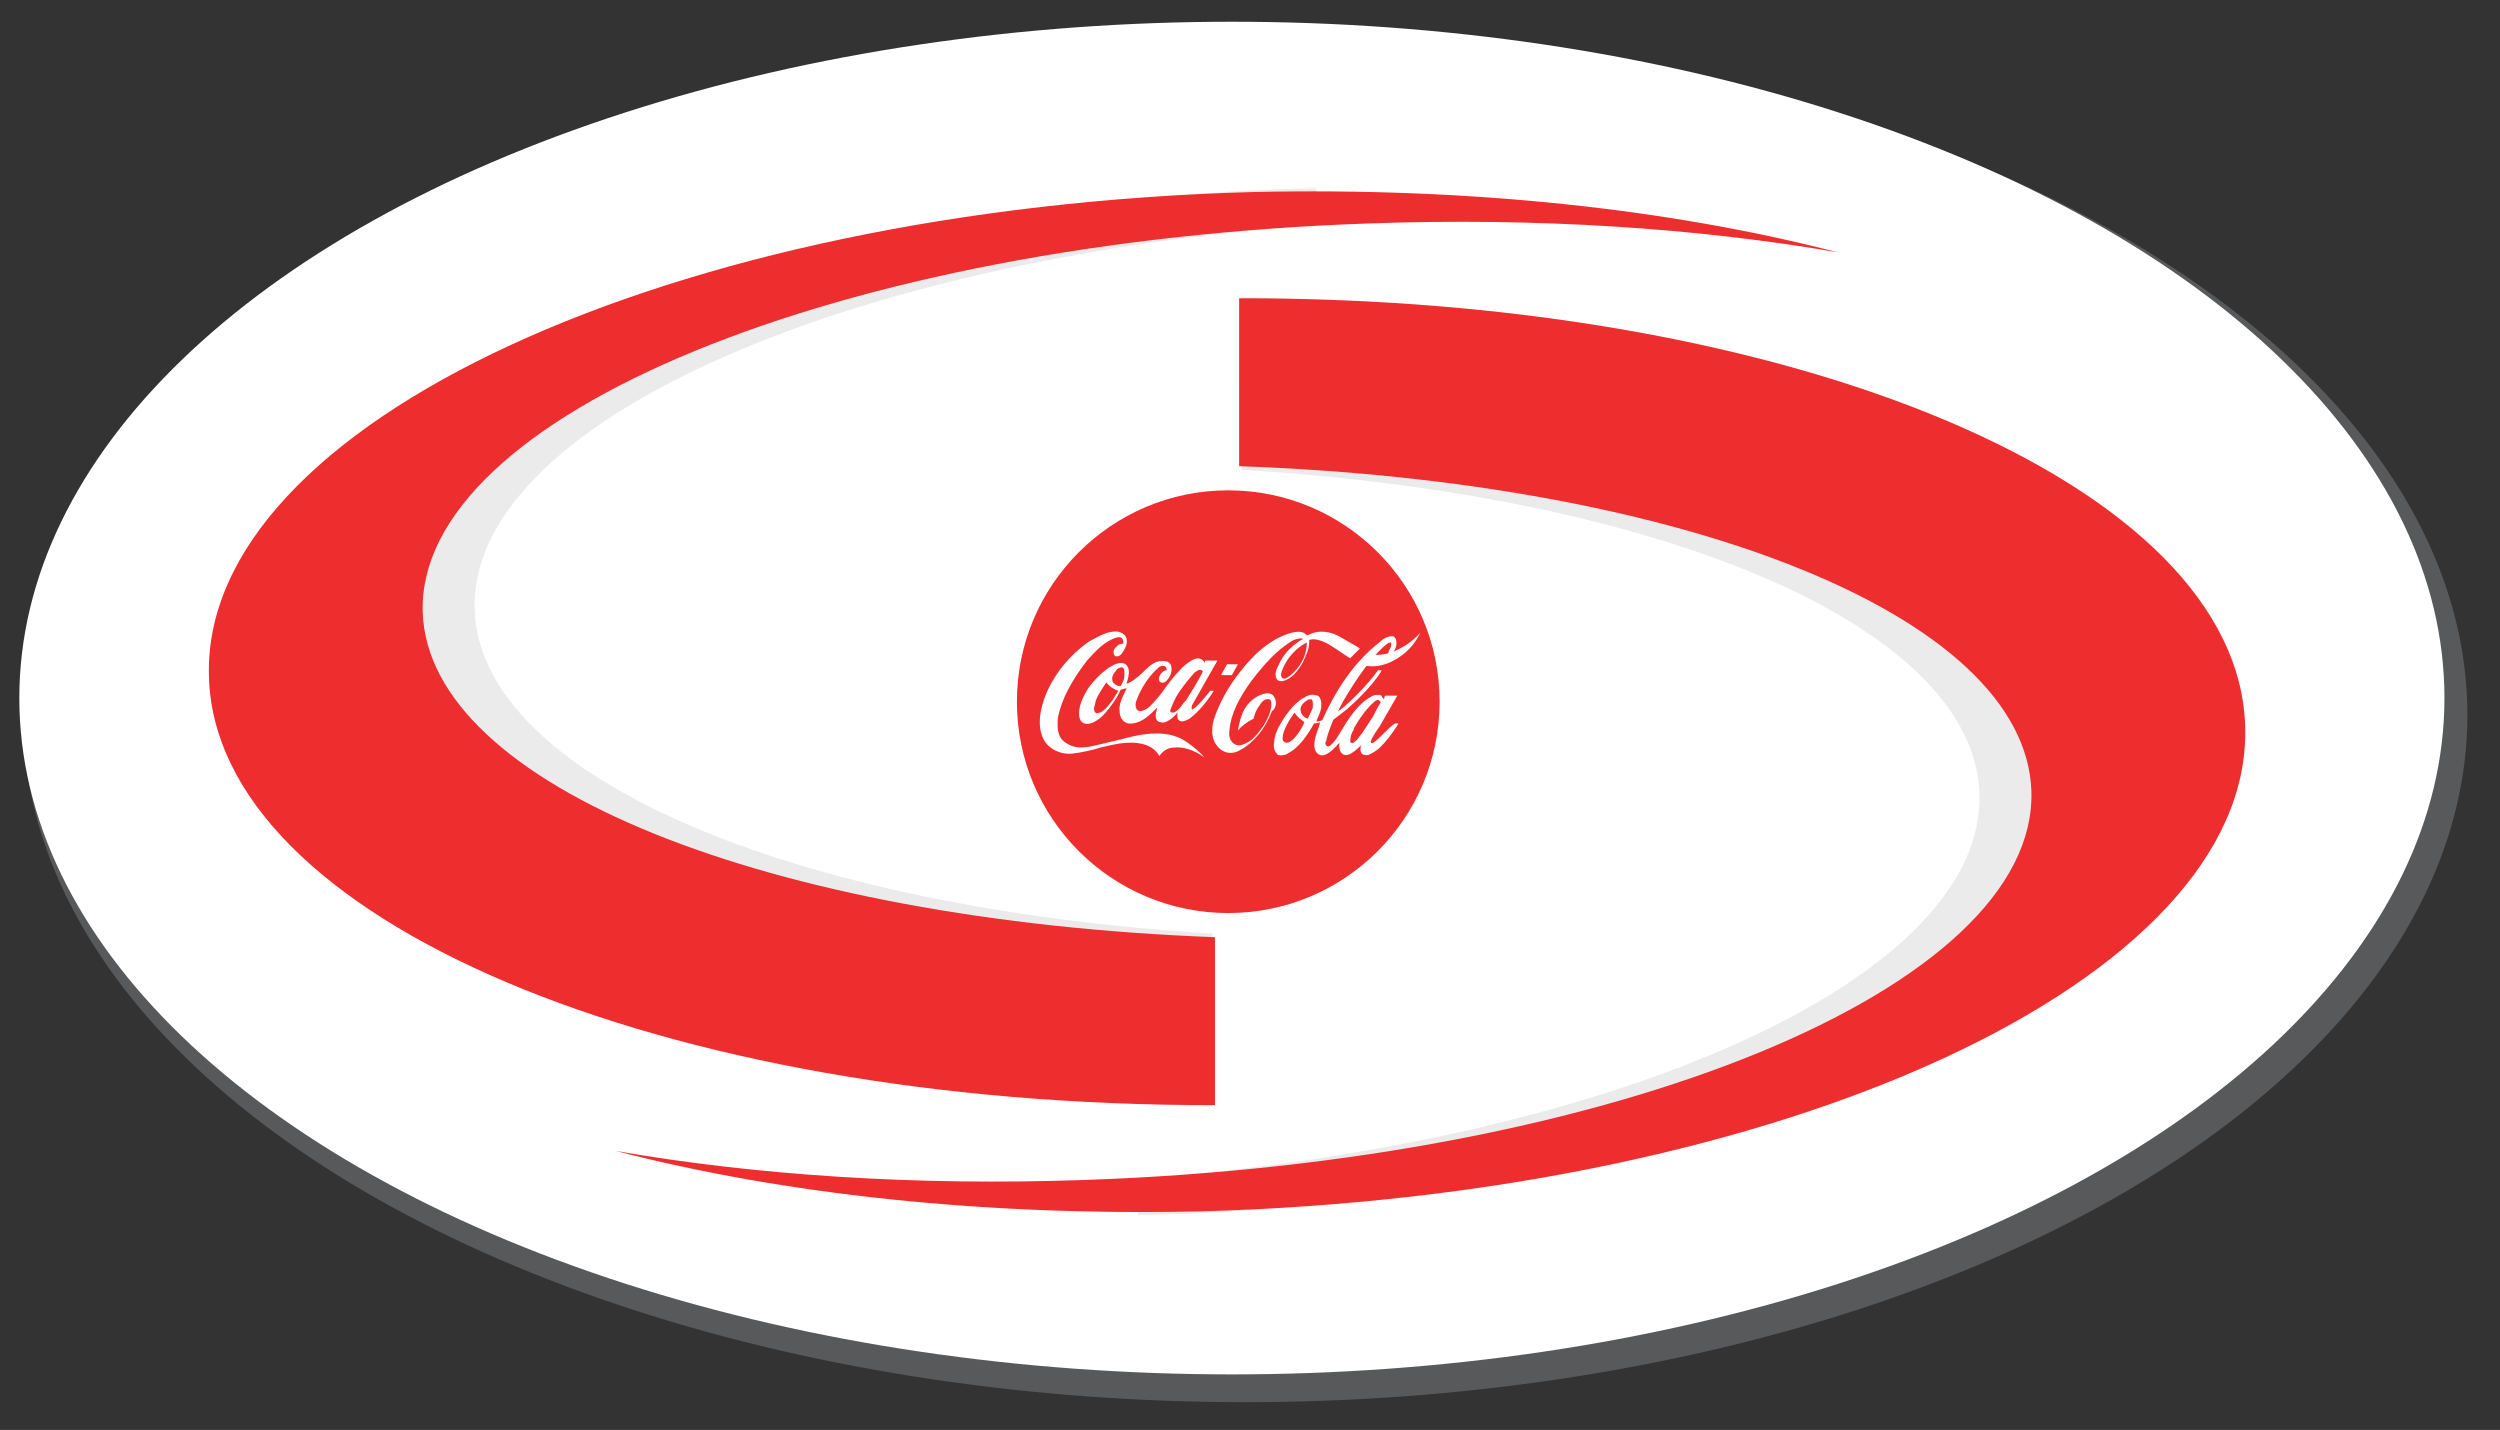 <?xml version="1.0" encoding="utf-8"?>
<!-- Generator: Adobe Illustrator 21.0.2, SVG Export Plug-In . SVG Version: 6.00 Build 0)  -->
<svg version="1.1" id="Layer_1" xmlns="http://www.w3.org/2000/svg" xmlns:xlink="http://www.w3.org/1999/xlink" x="0px" y="0px"
	 viewBox="0 0 207 118.4" style="enable-background:new 0 0 207 118.4;" xml:space="preserve">
<rect x="0" y="0" width="207" height="118.4" fill="#333333" stroke="none"/>
<style type="text/css">
	.st0{fill:#58595B;}
	.st1{fill:#FFFFFF;}
	.st2{fill:#EBEBEC;}
	.st3{fill:#EE2D2E;}
</style>
<ellipse class="st0" cx="103.1" cy="59.2" rx="101.2" ry="56.9"/>
<ellipse class="st1" cx="102" cy="57.8" rx="100.4" ry="56"/>
<g>
	<path class="st2" d="M39.3,50.5c-0.5-15.3,30-28.9,69.7-31.9v-3c-0.3,0-0.6,0-0.9,0c-48.3,1.3-87.1,19.3-86.5,40.3
		c0.5,19.5,35,34.7,78.8,35.7V77.3C65.8,75.2,39.8,64.4,39.3,50.5z"/>
	<path class="st3" d="M100.6,77.6C63.7,76.2,35.5,65.1,35,50.7c-0.5-16.3,34.5-30.7,78.4-32.2c14-0.5,27.3,0.4,38.8,2.4
		c-13.9-3.6-30.5-5.4-48.4-5c-48.3,1.3-87.1,19.2-86.5,40.1c0.5,20.1,37.4,35.6,83.3,35.5V77.6z"/>
</g>
<g>
	<path class="st2" d="M163.9,65.7c0.5,15.3-30,28.9-69.7,31.9v3c0.3,0,0.6,0,0.9,0c48.3-1.3,87.1-19.3,86.5-40.3
		c-0.5-19.5-35-34.7-78.8-35.7v14.3C137.5,41,163.4,51.8,163.9,65.7z"/>
	<path class="st3" d="M102.6,38.6c36.9,1.3,65.1,12.4,65.6,26.9c0.5,16.3-34.5,30.7-78.4,32.2c-14,0.5-27.3-0.4-38.8-2.4
		c13.9,3.6,30.5,5.4,48.4,5c48.3-1.3,87.1-19.2,86.5-40.1c-0.5-20.1-37.4-35.6-83.3-35.5V38.6z"/>
</g>
<circle class="st3" cx="101.7" cy="58.1" r="17.5"/>
<g>
	<path class="st1" d="M98.2,61.4c-1.2-0.8-2.8-0.9-5.3-0.2c-2.7,0.6-3.6,1.1-4.8,0.2c-0.5-0.4-0.6-1.1-0.5-2c0.3-1.5,1.1-3,2.4-4.7
		c0.8-0.9,1.5-1.6,2.4-1.9c0.7-0.2,0.6,0.4,0.6,0.5c-0.1,0-0.2,0-0.4,0.1c-0.1,0.1-0.4,0.3-0.4,0.6c0,0.5,0.5,0.4,0.7,0.1
		c0.2-0.3,0.6-0.9,0.3-1.4c-0.1-0.2-0.3-0.3-0.6-0.4c-0.9-0.1-1.6,0.4-2.4,0.8c-1.6,1.1-2.9,2.7-3.6,4.4c-0.4,1-0.8,2.5-0.2,3.7
		c0.4,0.8,1.4,1.3,2.4,1.2c0.8-0.1,1.7-0.3,2.3-0.5c0.6-0.1,3.8-1.2,4.9,0.7c0,0,0.4-0.7,1.2-0.7c0.7-0.1,1.7,0.2,2.5,0.8
		C99.5,62.4,98.8,61.8,98.2,61.4z"/>
	<path class="st1" d="M93.2,55c-0.6-0.4-1.8,0.4-2.8,1.6c-0.9,1.1-1.3,2.5-0.9,3.1c0.6,0.7,1.8-0.3,2.2-0.9l0.1-0.1
		c0.3-0.4,0.6-0.8,0.8-1.2c0,0,0.2-0.4,0.2-0.4c0.1,0,0.3-0.1,0.5-0.1c0,0-0.7,1.2-0.6,1.8c0,0.2,0,0.9,0.7,1.1
		c0.9,0.1,1.6-0.5,2.2-1.1c0,0,0.1-0.1,0.2-0.2c0,0.1,0,0.1,0,0.1c-0.3,0.9,0.1,1.1,0.3,1.1c0.6,0.2,1.4-0.8,1.4-0.8
		c0,0.3-0.1,0.5,0.2,0.7c0.3,0.1,0.6-0.1,0.8-0.2c0.8-0.6,1.5-1.5,2-2.3h-0.3c0,0-0.9,1.2-1.4,1.5c0,0-0.1,0.1-0.1,0
		c-0.1-0.1,0-0.2,0-0.3l2.1-3.7h-1c0,0-0.1,0.2-0.1,0.2c0,0,0,0,0-0.1c-0.6-0.9-2,0.5-3.1,2c-0.4,0.6-0.9,1.2-1.4,1.7
		c0,0-0.8,0.7-1.1,0.2c-0.1-0.2-0.1-0.5,0-0.7c0.4-1.1,1.1-2.1,1.8-2.7c0.2-0.2,0.5-0.2,0.6-0.1c0.1,0.1,0.1,0.2,0.1,0.3
		c-0.2,0-0.3,0.1-0.4,0.2c-0.2,0.2-0.3,0.5-0.2,0.7c0.4,0.5,1.1-0.5,1-1.1c0-0.2-0.1-0.4-0.3-0.5c-0.3-0.1-0.6-0.1-0.9,0
		c-0.4,0.1-0.9,0.6-1.2,0.9c-0.4,0.4-1.1,0.9-1.3,0.9C93.2,56.6,93.8,55.5,93.2,55L93.2,55z M98,56.8c0.2-0.3,0.8-1,0.9-1.1
		c0.5-0.4,0.6-0.2,0.7-0.1c-0.4,0.8-0.9,1.6-1.4,2.4L98,58.2c-0.2,0.3-0.4,0.6-0.8,0.8c-0.1,0-0.1,0-0.2,0c-0.1,0-0.1-0.1-0.1-0.2
		C97,58.6,97.2,57.8,98,56.8L98,56.8z M92.6,57.2C92.6,57.2,92.6,57.2,92.6,57.2L92.1,58c-0.3,0.4-0.6,0.8-1,1c-0.1,0-0.3,0.1-0.4,0
		c-0.2-0.2-0.1-0.5,0-0.8l0-0.1c0.2-0.6,0.6-1.1,0.9-1.6h0l0,0C91.9,56.9,92.3,57.1,92.6,57.2L92.6,57.2
		C92.6,57.2,92.6,57.2,92.6,57.2L92.6,57.2z M93,56.4l-0.2,0.4c0,0-0.1,0-0.1,0l-0.1,0c-0.3-0.1-0.5-0.3-0.5-0.5
		c-0.1-0.4,0.3-0.7,0.4-0.9c0.1-0.1,0.4-0.2,0.5-0.1c0.1,0.1,0.1,0.2,0.1,0.4C93.1,56,93.1,56.2,93,56.4z M105.5,57.7
		c-0.1-0.2-0.3-0.3-0.6-0.3c-0.8,0.1-1.6,0.7-2,1.6c-0.2,0.5-0.3,0.9-0.4,1.5c0.2-0.3,0.7-0.7,1.3-1c0,0,0.1-0.6,0.5-1.1
		c0.1-0.2,0.4-0.6,0.8-0.5c0.3,0.1,0.2,0.9-0.2,1.7c-0.3,0.6-0.7,1.1-1.2,1.6c-0.4,0.3-1,0.7-1.5,0.4c-0.3-0.2-0.5-0.6-0.4-1.1
		c0.1-1.4,0.8-2.7,1.8-4.1c1-1.3,2.1-2.6,3.5-3.4c0.3-0.1,0.6-0.2,0.8-0.1c0,0-1.4,0.7-2,2.1c-0.2,0.4-0.4,0.8-0.2,1.2
		c0.1,0.2,0.3,0.2,0.5,0.2c0.8-0.2,1.3-0.9,1.7-1.6c0.2-0.5,0.5-1,0.5-1.6c0-0.1,0-0.2,0-0.2c0.4-0.2,1.1,0.1,1.1,0.1
		c0.6,0.2,1.9,1.2,2.3,1.4c0.2-0.2,0.6-0.6,0.8-0.8l-0.3-0.2c-0.5-0.3-0.9-0.5-1.4-0.8c-1.1-0.6-2-0.4-2.4-0.2
		c-0.2,0.1-0.3,0.1-0.3,0.1c-0.3-0.4-0.9-0.3-1.3-0.2c-1.4,0.4-2.8,1.4-4.2,3.2c-1.1,1.4-1.7,2.6-2.1,3.7c-0.3,0.8-0.4,1.9,0.3,2.6
		c0.6,0.6,1.3,0.5,1.8,0.2c1.1-0.6,2.1-1.8,2.6-3.2C105.6,58.7,105.8,58.2,105.5,57.7L105.5,57.7z M108.2,53.4
		c-0.1,1.7-1.5,2.7-1.8,2.8c-0.2,0-0.5-0.1-0.2-0.8c0.4-1,1.2-1.8,2-2.2C108.2,53.3,108.2,53.3,108.2,53.4L108.2,53.4z M116.1,53.6
		c-0.7,0.4-1.5,0.7-2.4,0.6c-0.2,0.3-0.5,0.6-0.7,0.9c1.3,0.3,2.6-0.4,3.4-1.1c0.8-0.7,1.2-1.6,1.2-1.6S117,53.1,116.1,53.6z
		 M102.5,55h-0.9l-0.5,0.9h0.9L102.5,55z"/>
	<path class="st1" d="M113.7,61.5c-0.1,0.1-0.2,0-0.2-0.1c0.1-0.4,0.7-1.2,0.7-1.2l1.5-2.6h-1c-0.1,0.1-0.1,0.3-0.1,0.3
		c-0.1-0.1-0.2-0.2-0.2-0.3c-0.2-0.1-0.6-0.1-0.9,0.1c-1.1,0.6-1.9,1.9-2.5,2.9c0,0-0.6,1.1-1,1.2c-0.3,0-0.3-0.4-0.2-0.4
		c0.1-0.6,0.4-1.3,0.6-1.8c0.5-0.4,1.1-0.8,1.7-1.4c1.2-1.1,2.2-2.4,2.3-2.7c0,0-0.1,0-0.3,0c-0.9,1.3-2.8,3.1-3.3,3.4
		c0.2-0.6,1.9-3.4,3.2-4.8l0.2-0.2c0.3-0.3,0.7-0.7,0.9-0.7c0,0,0.1,0,0.1,0.1c0,0.3-0.1,0.4-0.2,0.6l-0.1,0.3c0,0,0.2,0,0.4-0.1
		c0.2-0.3,0.4-0.6,0.3-1.1c0-0.1-0.1-0.2-0.2-0.3c-0.4-0.1-0.9,0.2-1.2,0.5h0c-1.8,1.4-3.4,3.5-4.7,6.4c-0.1,0.1-0.5,0.2-0.5,0.1
		c0.1-0.3,0.3-0.6,0.4-1.1c0-0.1,0-0.2,0-0.4c0-0.2-0.1-0.5-0.3-0.6c-0.3-0.1-0.6-0.1-0.8,0c-1,0.4-1.7,1.4-2.2,2.2
		c-0.3,0.5-0.6,1.1-0.6,1.7c-0.1,0.5,0.1,0.8,0.3,1c0.3,0.1,0.7,0,0.8-0.1c1-0.5,1.7-1.6,2.2-2.5c0,0,0.3,0,0.5-0.1l0,0
		c0,0-0.1,0.4-0.1,0.4c-0.4,1-0.5,1.7-0.2,2.1c0.5,0.6,1.2,0,1.9-0.8c-0.1,0.9,0.4,1.1,0.7,1c0.4-0.1,0.9-0.6,1.1-0.8
		c-0.1,0.3-0.1,0.8,0.3,0.8c0.3,0.1,0.5-0.1,0.7-0.2c0.8-0.4,1.8-1.9,2.1-2.4h-0.3C114.8,60.4,114.3,61.1,113.7,61.5L113.7,61.5z
		 M106.3,61.4c-0.1-0.1-0.1-0.2-0.1-0.3c0-0.6,0.6-1.6,1-2.1l0,0c0.2,0.4,0.6,0.6,0.8,0.8C107.8,60.4,106.8,61.9,106.3,61.4
		L106.3,61.4z M108.3,59.5c0,0-0.5-0.1-0.6-0.6c-0.1-0.4,0.2-0.7,0.5-0.9c0.1-0.1,0.3-0.1,0.4-0.1c0.1,0.1,0.1,0.2,0.1,0.4
		c0,0.1,0,0.2,0,0.3v0C108.6,58.9,108.4,59.2,108.3,59.5L108.3,59.5z M112.4,61.2L112.4,61.2c-0.2,0.2-0.4,0.4-0.5,0.3
		c-0.1,0-0.1-0.1-0.1-0.1c0-0.4,0.1-0.7,0.3-1l0-0.1c0.4-0.7,1-1.6,1.7-2.2c0.1-0.1,0.3-0.2,0.4-0.1c0,0,0.1,0.1,0.1,0.1
		c0,0,0,0.1,0,0.1c-0.2,0.3-0.4,0.7-0.6,1.1C113.3,59.9,112.9,60.6,112.4,61.2z"/>
</g>
</svg>
